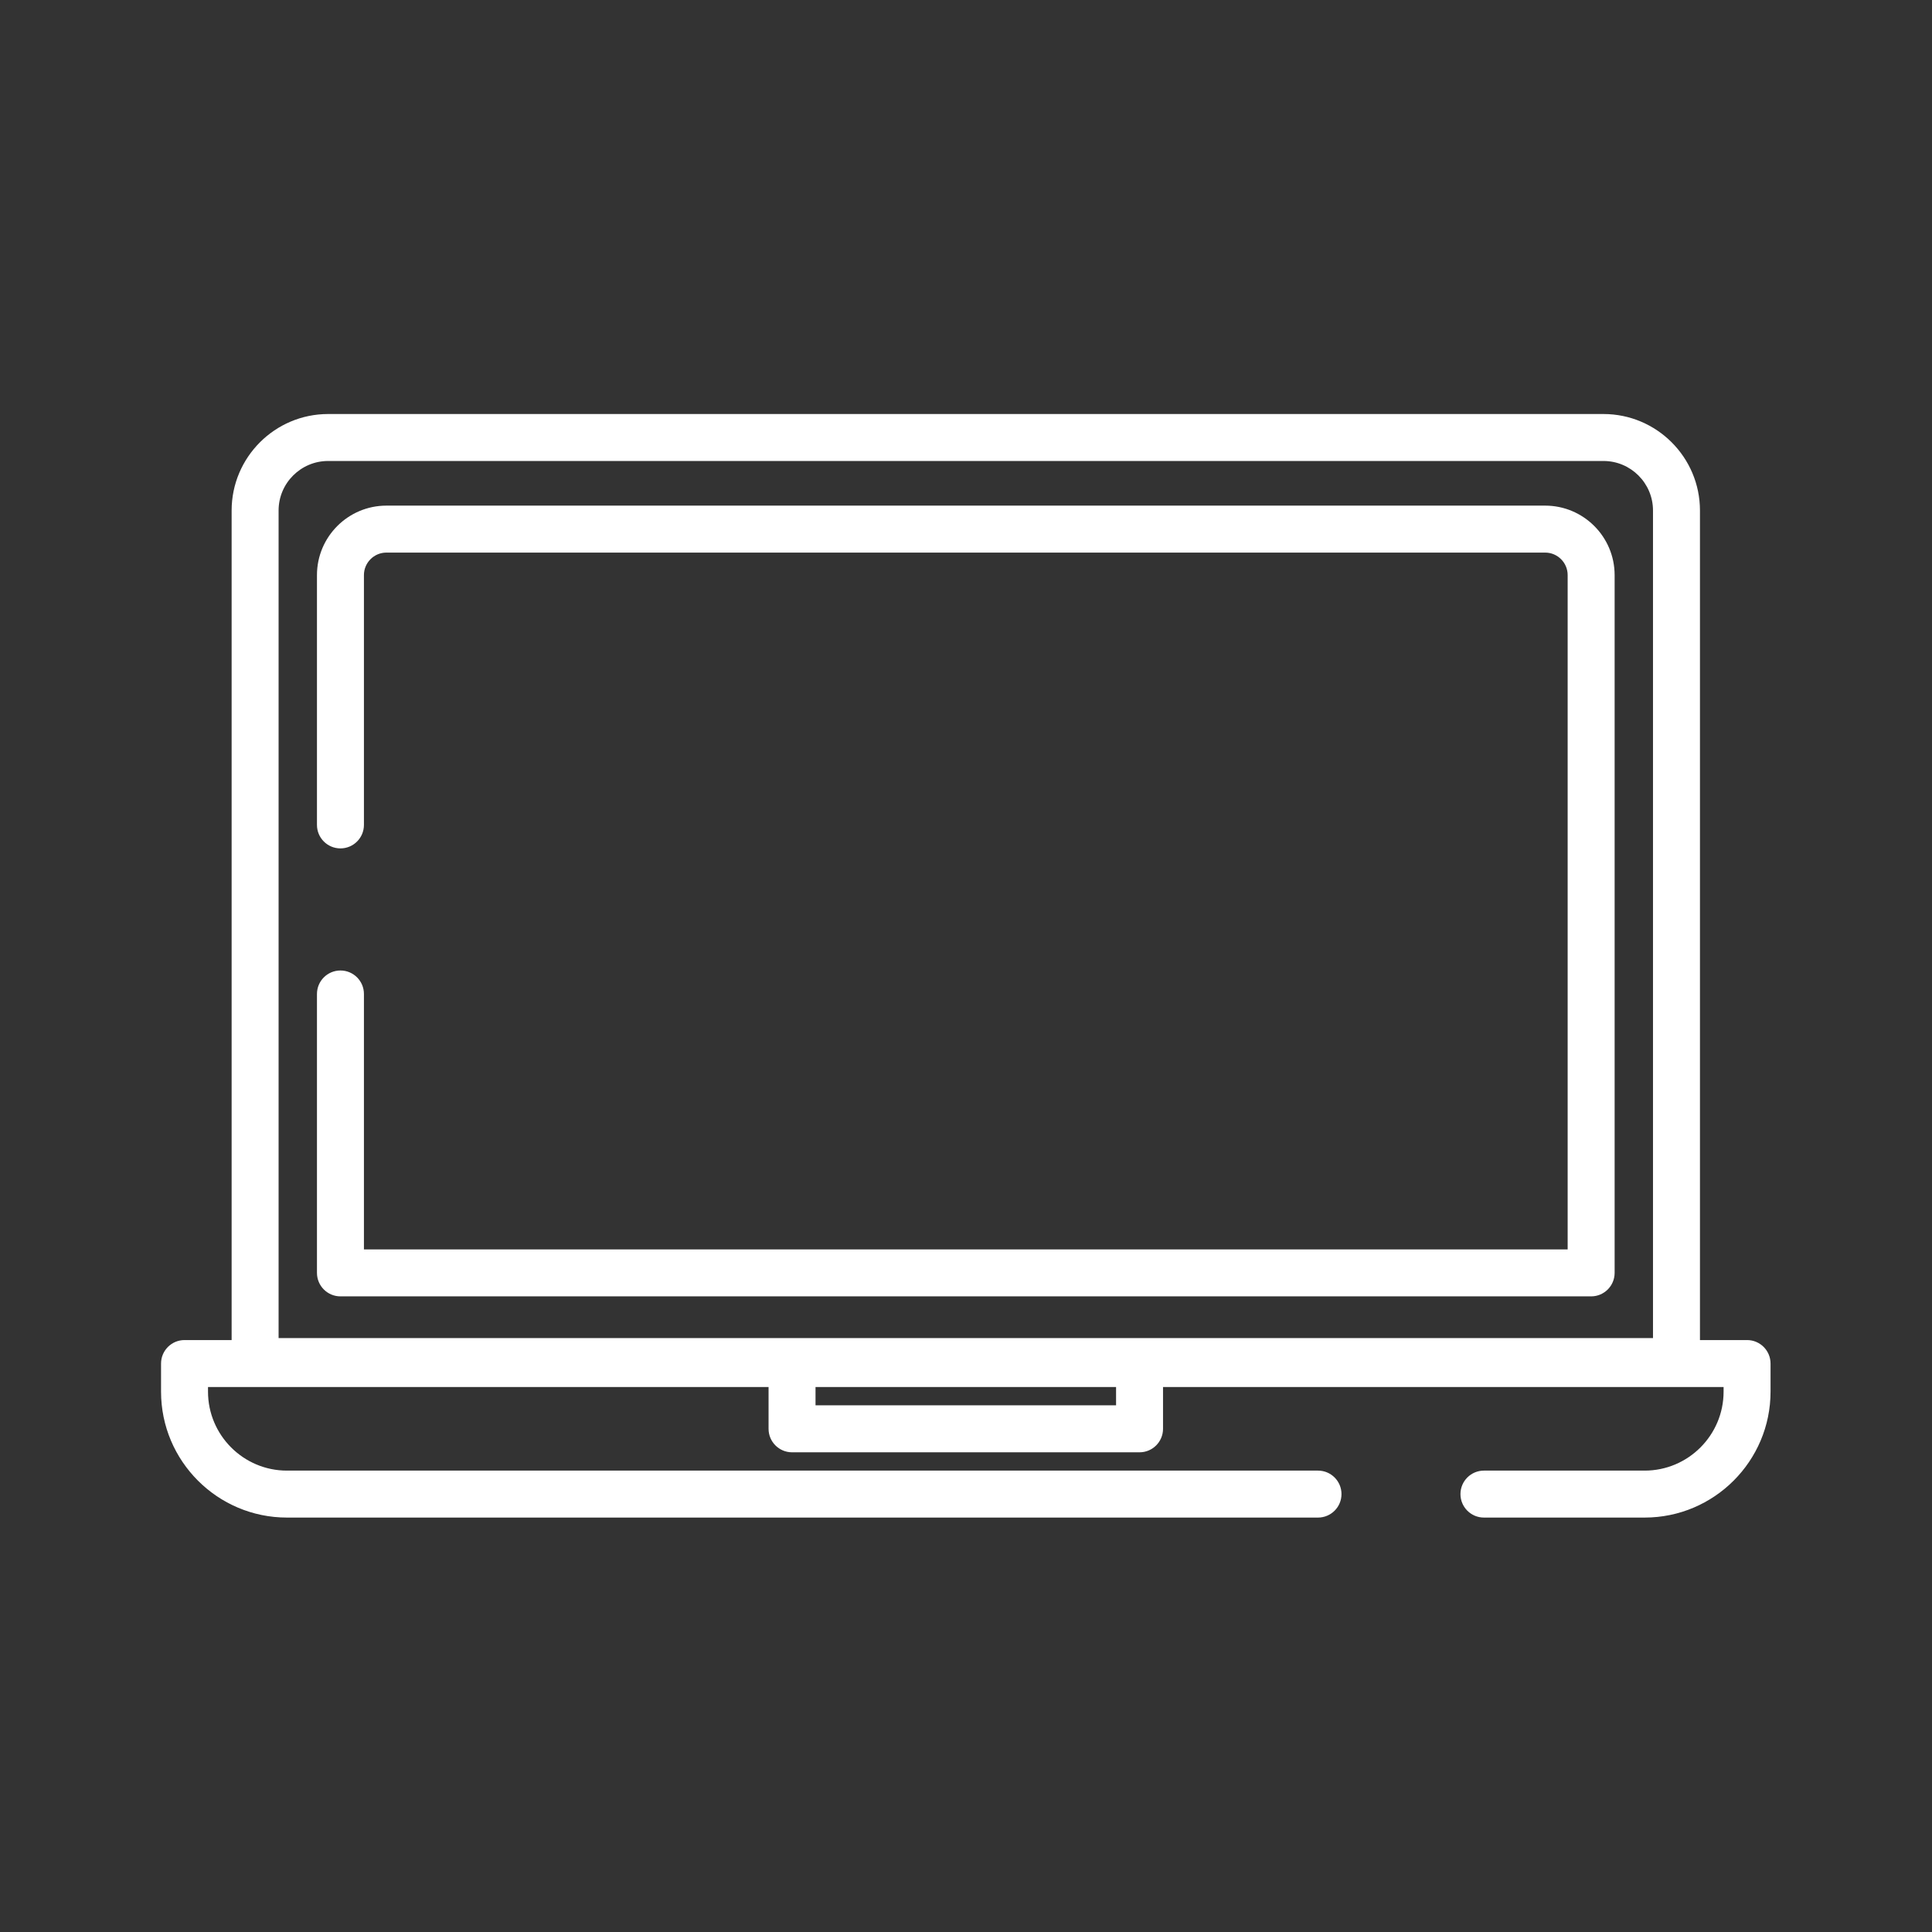 <svg xmlns:xlink="http://www.w3.org/1999/xlink" xmlns="http://www.w3.org/2000/svg" width="300" height="300" viewBox="0 0 300 300" version="1.1">
    <rect x="0" y="0" width="300" height="300" fill="#333333" stroke="none"/>
    <g transform="matrix(1,0,0,1,-1050,-4300)" fill="#FFFFFF">
        <g id="laptop" transform="matrix(0.921,0,0,0.921,1050,4300)" fill="#FFFFFF">
            <rect x="0" y="0" width="325.822" height="325.822" style="" fill="none"></rect>
            <g transform="matrix(0.53,0,0,0.53,27.152,27.152)" fill="#FFFFFF">
                <path d="M504.53,375.058L489.546,375.058L489.546,111.17C489.546,94.245 475.776,80.475 458.85,80.475L53.149,80.475C36.223,80.475 22.453,94.245 22.453,111.17L22.453,375.059L7.47,375.059C3.345,375.059 0,378.403 0,382.529L0,391.472C0,413.558 17.968,431.526 40.054,431.526L368.043,431.526C372.168,431.526 375.513,428.182 375.513,424.057C375.513,419.931 372.169,416.587 368.043,416.587L40.054,416.587C26.205,416.587 14.939,405.32 14.939,391.472L14.939,389.998L193.259,389.998L193.259,403.292C193.259,407.418 196.603,410.762 200.729,410.762L311.272,410.762C315.397,410.762 318.742,407.418 318.742,403.292L318.742,389.998L497.062,389.998L497.062,391.472C497.062,405.321 485.795,416.587 471.947,416.587L420.829,416.587C416.704,416.587 413.359,419.931 413.359,424.057C413.359,428.183 416.703,431.526 420.829,431.526L471.947,431.526C494.033,431.526 512.001,413.557 512.001,391.472L512.001,382.529C512,378.402 508.656,375.058 504.53,375.058ZM303.802,395.822L208.198,395.822L208.198,389.997L303.802,389.997L303.802,395.822ZM474.608,374.428L37.393,374.428L37.393,111.17C37.393,102.482 44.461,95.414 53.15,95.414L458.851,95.414C467.539,95.414 474.608,102.482 474.608,111.17L474.608,374.428Z" style="fill-rule: nonzero;" fill="#FFFFFF"></path>
            </g>
            <g transform="matrix(0.53,0,0,0.53,27.152,27.152)" fill="#FFFFFF">
                <path d="M440.307,109.615L71.693,109.615C59.511,109.615 49.6,119.526 49.6,131.709L49.6,211.184C49.6,215.31 52.944,218.654 57.07,218.654C61.196,218.654 64.54,215.31 64.54,211.184L64.54,131.709C64.54,127.764 67.749,124.555 71.693,124.555L440.306,124.555C444.25,124.555 447.459,127.765 447.459,131.709L447.459,346.218L64.54,346.218L64.54,264.964C64.54,260.838 61.196,257.494 57.07,257.494C52.944,257.494 49.6,260.838 49.6,264.964L49.6,353.687C49.6,357.813 52.944,361.157 57.07,361.157L454.93,361.157C459.055,361.157 462.4,357.813 462.4,353.687L462.4,131.708C462.399,119.525 452.488,109.615 440.307,109.615Z" style="fill-rule: nonzero;" fill="#FFFFFF"></path>
            </g>
        </g>
    </g>
</svg>